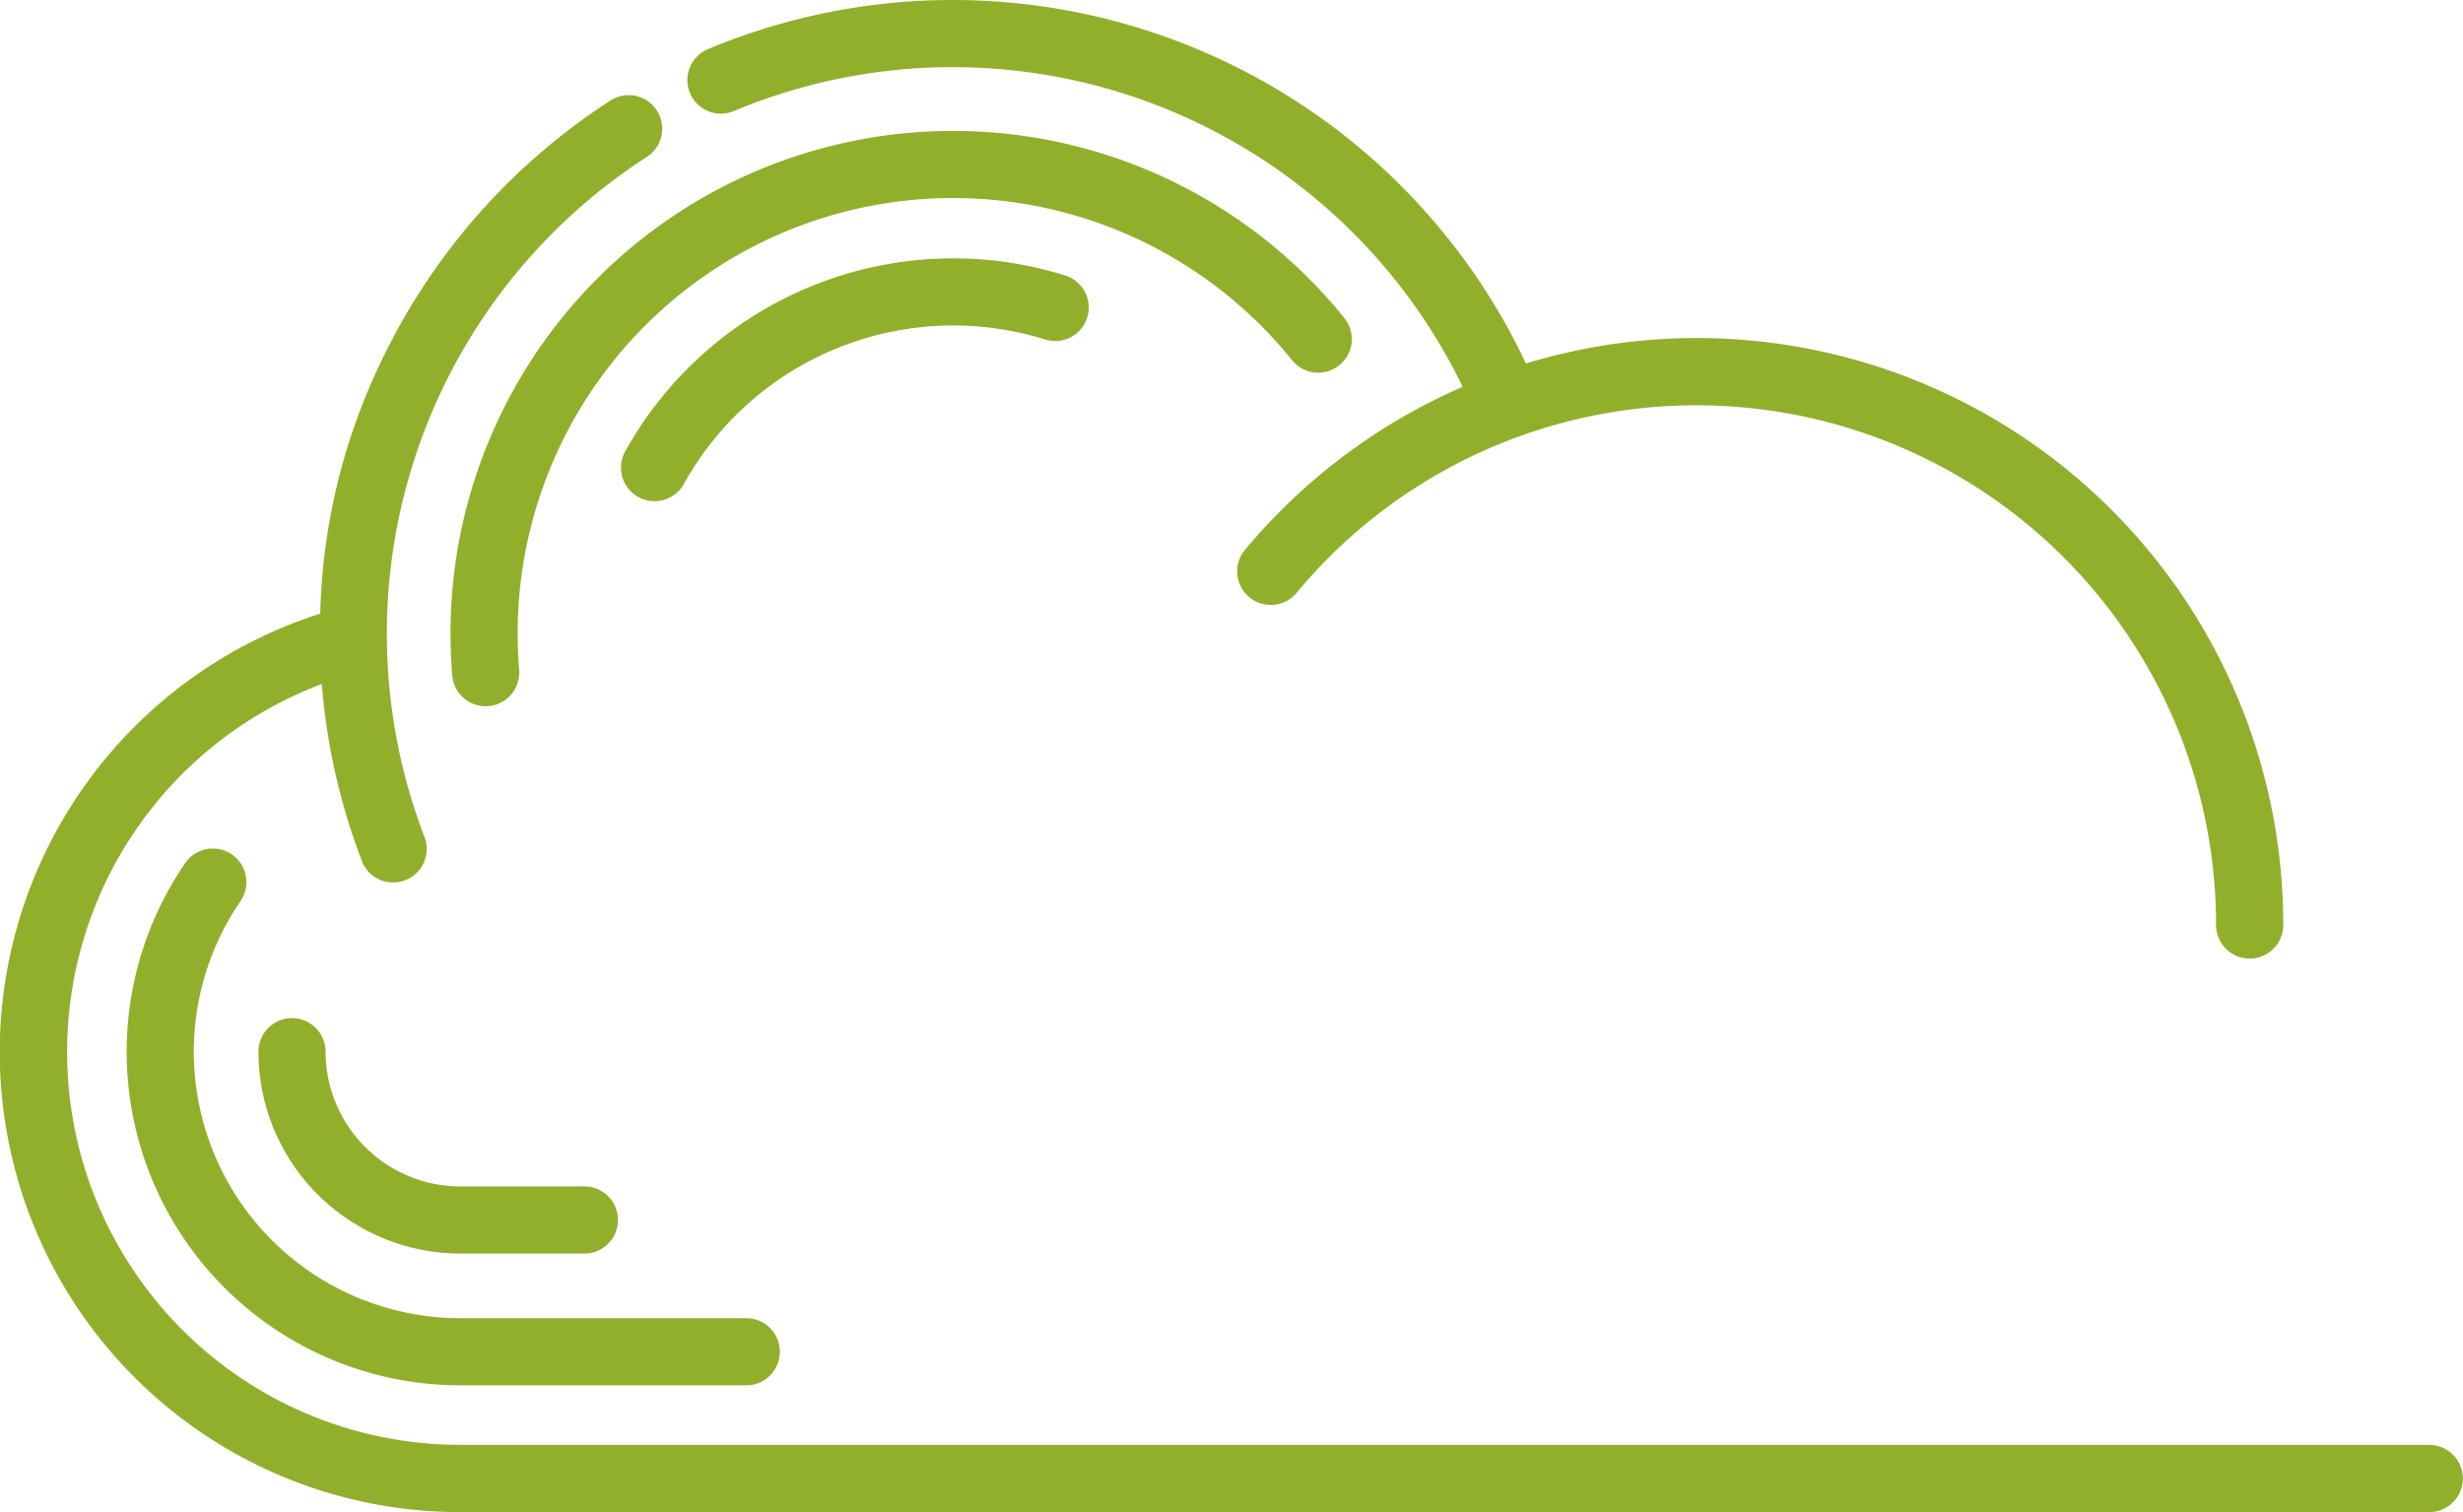 <svg id="Group_198" data-name="Group 198" xmlns="http://www.w3.org/2000/svg" width="78.811" height="48.389" viewBox="0 0 78.811 48.389">
  <path id="Path_1455" data-name="Path 1455" d="M464.529,509.4a1.074,1.074,0,0,1-1.069-.986c-.037-.446-.056-.9-.056-1.35a16.082,16.082,0,0,1,28.62-10.066,1.075,1.075,0,0,1-1.679,1.342,13.932,13.932,0,0,0-24.792,8.724c0,.39.016.786.048,1.174a1.074,1.074,0,0,1-.984,1.158c-.029,0-.059,0-.088,0" transform="translate(-448.989 -486.797)" fill="#92af2b"/>
  <path id="Path_1456" data-name="Path 1456" d="M476.787,522.518H467.6a10.675,10.675,0,0,1-8.8-16.713,1.074,1.074,0,1,1,1.771,1.216,8.526,8.526,0,0,0,7.029,13.348h9.186a1.075,1.075,0,0,1,0,2.149" transform="translate(-452.875 -478.182)" fill="#92af2b"/>
  <path id="Path_1457" data-name="Path 1457" d="M467.887,501.307a1.063,1.063,0,0,1-.522-.136,1.074,1.074,0,0,1-.416-1.461,12.007,12.007,0,0,1,14.079-5.628,1.074,1.074,0,0,1-.642,2.05,9.857,9.857,0,0,0-11.561,4.623,1.074,1.074,0,0,1-.939.552" transform="translate(-446.943 -485.266)" fill="#92af2b"/>
  <path id="Path_1458" data-name="Path 1458" d="M470.025,516.265H466.02a6.465,6.465,0,0,1-6.457-6.46,1.074,1.074,0,0,1,2.149,0,4.314,4.314,0,0,0,4.308,4.311h4.005a1.075,1.075,0,0,1,0,2.149" transform="translate(-451.294 -476.146)" fill="#92af2b"/>
  <path id="Path_1459" data-name="Path 1459" d="M469.629,491.921a18.134,18.134,0,0,1,23.32,8.826,18.816,18.816,0,0,0-6.965,5.218,1.074,1.074,0,0,0,1.65,1.376,16.631,16.631,0,0,1,29.423,10.63,1.074,1.074,0,1,0,2.149,0A18.764,18.764,0,0,0,494.974,500,20.28,20.28,0,0,0,468.8,489.94a1.074,1.074,0,1,0,.832,1.981" transform="translate(-446.147 -488.367)" fill="#92af2b"/>
  <path id="Path_1460" data-name="Path 1460" d="M532.133,533.467H469.121a12.577,12.577,0,0,1-4.429-24.349,20.311,20.311,0,0,0,1.3,5.709,1.074,1.074,0,0,0,2-.778,18.158,18.158,0,0,1,7.1-21.8,1.074,1.074,0,1,0-1.163-1.807,20.368,20.368,0,0,0-7.2,8.068,19.725,19.725,0,0,0-2.088,8.356,14.724,14.724,0,0,0,4.474,28.753h63.012a1.074,1.074,0,0,0,0-2.149" transform="translate(-454.395 -487.226)" fill="#92af2b"/>
</svg>
